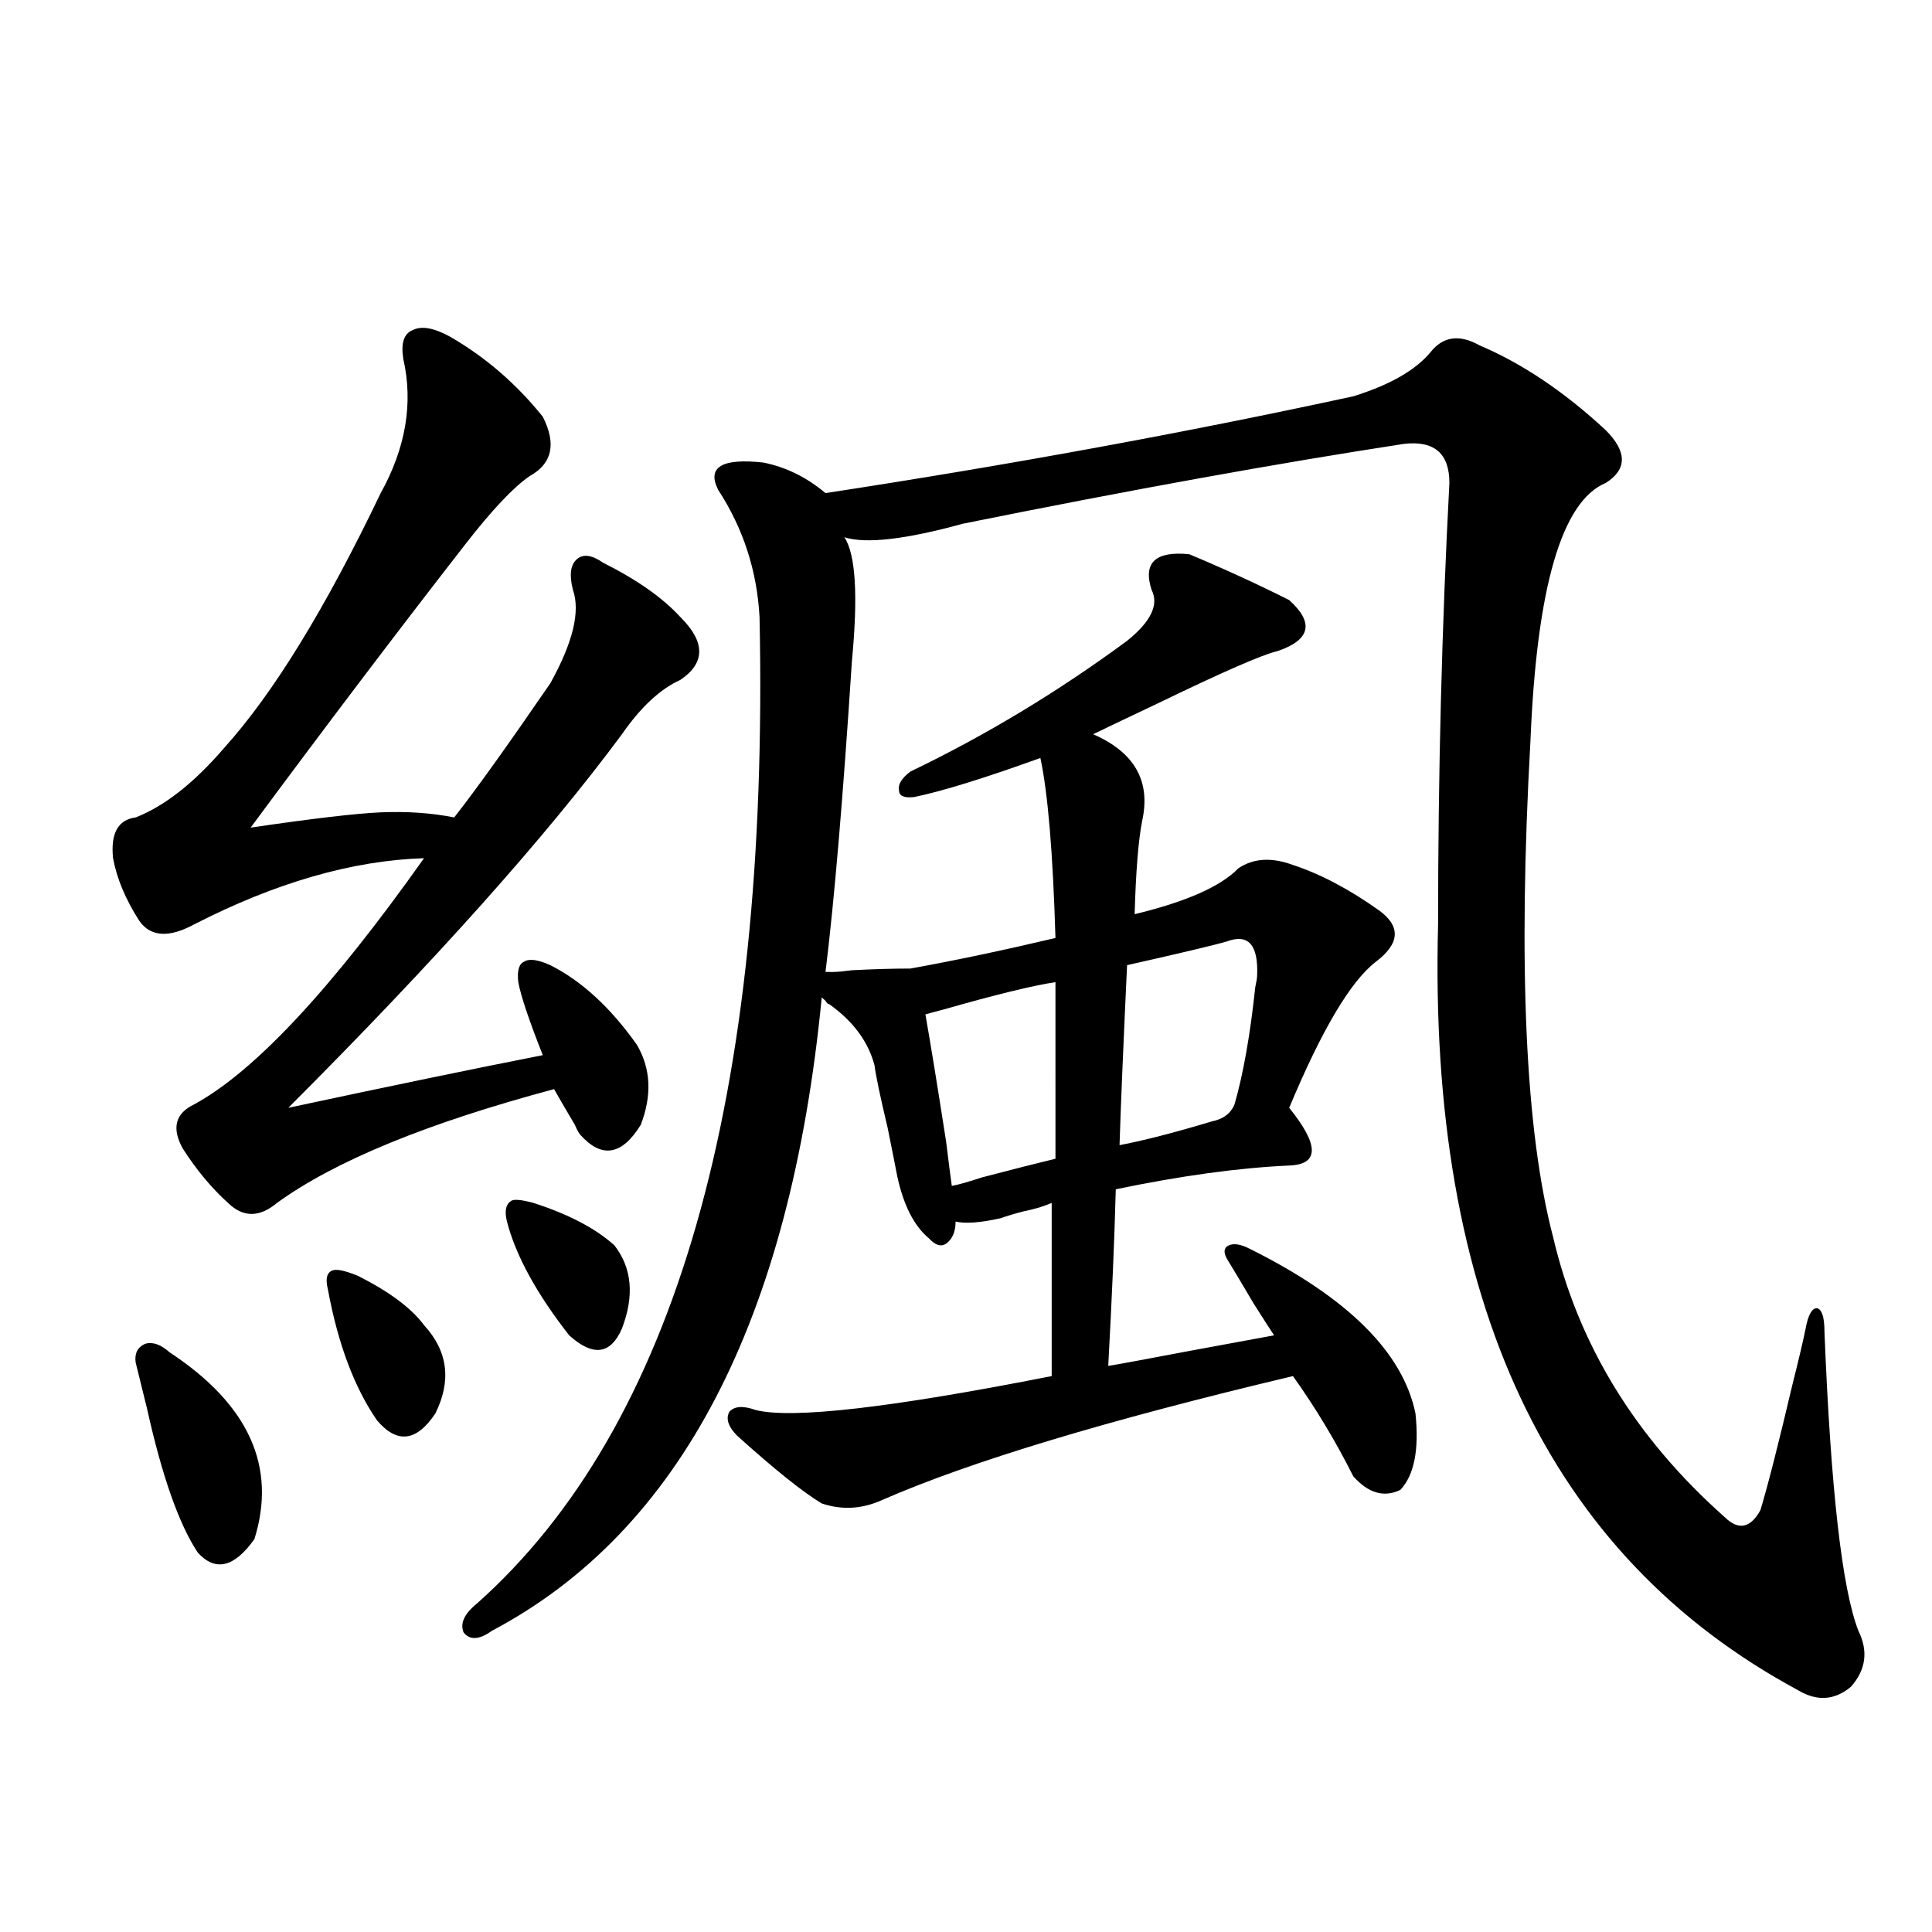 <?xml version="1.0" encoding="utf-8"?>
<!-- Generator: Adobe Illustrator 16.0.0, SVG Export Plug-In . SVG Version: 6.00 Build 0)  -->
<!DOCTYPE svg PUBLIC "-//W3C//DTD SVG 1.1//EN" "http://www.w3.org/Graphics/SVG/1.1/DTD/svg11.dtd">
<svg version="1.1" id="图层_1" xmlns="http://www.w3.org/2000/svg" xmlns:xlink="http://www.w3.org/1999/xlink" x="0px" y="0px"
	 width="1000px" height="1000px" viewBox="0 0 1000 1000" enable-background="new 0 0 1000 1000" xml:space="preserve">
<path d="M233.141,174.371c18.201,10.547,34.145,24.32,47.803,41.309c7.149,14.063,4.878,24.32-6.829,30.762
	c-8.46,5.863-19.512,17.578-33.17,35.156c-35.121,45.126-72.193,94.043-111.216,146.777c31.859-4.683,54.297-7.319,67.315-7.91
	c13.658-0.577,26.341,0.302,38.048,2.637c11.051-14.063,27.636-37.202,49.754-69.434c11.707-21.094,15.609-37.202,11.707-48.34
	c-1.951-7.608-1.311-12.882,1.951-15.82c3.247-2.925,7.805-2.335,13.658,1.758c17.561,8.789,30.884,18.169,39.999,28.125
	c13.003,12.896,13.003,23.73,0,32.52c-10.411,4.696-20.487,14.063-30.243,28.125c-39.023,52.734-96.583,117.196-172.678,193.359
	c52.026-11.124,95.927-20.215,131.704-27.246c-7.164-18.155-11.387-30.762-12.683-37.793c-0.655-5.851,0.32-9.366,2.927-10.547
	c2.592-1.758,7.149-1.167,13.658,1.758c16.25,8.212,31.219,21.973,44.877,41.309c7.149,12.305,7.805,26.079,1.951,41.309
	c-9.756,15.82-20.167,17.578-31.219,5.273c-0.655-0.577-1.631-2.335-2.927-5.273c-5.213-8.789-8.78-14.941-10.731-18.457
	c-65.699,17.578-113.503,37.216-143.411,58.887c-9.116,7.622-17.561,7.622-25.365,0c-8.46-7.608-16.265-16.987-23.414-28.125
	c-5.854-10.547-3.902-18.155,5.854-22.852c31.219-16.987,70.882-59.464,119.021-127.441c-37.072,1.181-76.751,12.606-119.021,34.277
	c-13.018,7.031-22.438,6.454-28.292-1.758c-7.165-11.124-11.707-21.973-13.658-32.52c-1.311-12.882,2.591-19.913,11.707-21.094
	c14.954-5.851,30.243-17.866,45.853-36.035c25.365-28.125,52.346-72.07,80.974-131.836c13.002-23.429,16.905-46.582,11.707-69.434
	c-1.311-8.199,0.32-13.184,4.878-14.941C218.172,168.521,224.681,169.688,233.141,174.371z M70.218,705.23
	c-0.656-4.683,0.976-7.91,4.878-9.668c3.902-1.167,8.125,0.302,12.683,4.395c40.975,26.958,55.608,59.188,43.901,96.68
	c-10.412,14.653-20.167,17.001-29.268,7.031c-9.756-14.64-18.536-39.551-26.341-74.707C73.465,718.414,71.514,710.504,70.218,705.23
	z M185.337,660.406c16.25,8.212,27.636,16.699,34.146,25.488c12.347,13.485,14.298,28.716,5.854,45.703
	c-9.756,14.653-19.847,15.82-30.243,3.516c-11.707-16.987-20.167-39.551-25.365-67.676c-1.311-5.273-0.656-8.487,1.951-9.668
	C173.63,656.603,178.173,657.481,185.337,660.406z M431.185,503.082c1.951,0,5.198-0.288,9.756-0.879
	c11.052-0.577,21.128-0.879,30.243-0.879c22.759-4.093,47.804-9.366,75.12-15.82c-1.311-43.945-3.902-74.995-7.805-93.164
	c-29.268,10.547-51.065,17.29-65.364,20.215c-5.213,0.591-7.805-0.577-7.805-3.516c-0.655-2.925,1.296-6.152,5.854-9.668
	c39.023-18.745,76.416-41.309,112.192-67.676c12.348-9.956,16.585-18.745,12.683-26.367c-4.558-14.063,1.951-20.215,19.512-18.457
	c18.201,7.622,35.441,15.532,51.706,23.73c13.003,11.728,11.052,20.517-5.854,26.367c-7.805,1.758-28.627,10.849-62.438,27.246
	c-13.658,6.454-24.725,11.728-33.17,15.82c21.463,9.38,29.908,24.321,25.365,44.824c-1.951,9.97-3.262,26.079-3.902,48.34
	c26.661-6.44,44.542-14.351,53.657-23.73c7.805-5.273,17.226-5.851,28.292-1.758c14.299,4.696,29.268,12.606,44.877,23.73
	c11.052,8.212,10.396,17.001-1.951,26.367c-13.018,9.97-27.972,35.156-44.877,75.586c15.609,19.336,15.609,29.306,0,29.883
	c-26.021,1.181-55.943,5.273-89.754,12.305c-0.655,25.2-1.951,55.673-3.902,91.406c3.902-0.577,18.201-3.214,42.926-7.91
	c22.104-4.093,36.417-6.729,42.926-7.91c-1.951-2.925-5.533-8.487-10.731-16.699c-5.854-9.956-10.411-17.578-13.658-22.852
	c-1.951-3.516-1.631-5.851,0.976-7.031c2.592-1.167,6.174-0.577,10.731,1.758c50.73,25.2,79.343,53.613,85.852,85.254
	c1.951,18.759-0.655,31.942-7.805,39.551c-8.46,4.106-16.585,1.758-24.39-7.031c-9.115-18.155-19.512-35.444-31.219-51.855
	c-96.263,22.852-167.16,44.247-212.678,64.16c-10.411,4.696-20.822,5.273-31.219,1.758c-9.756-5.851-24.39-17.578-43.901-35.156
	c-4.558-4.683-5.854-8.789-3.902-12.305c2.592-2.925,7.149-3.214,13.658-0.879c18.856,4.696,69.907-1.167,153.167-17.578v-89.648
	c-3.902,1.758-8.78,3.228-14.634,4.395c-4.558,1.181-8.46,2.349-11.707,3.516c-10.411,2.349-18.216,2.938-23.414,1.758
	c0,5.273-1.631,9.091-4.878,11.426c-2.606,1.758-5.533,0.879-8.78-2.637c-7.805-6.44-13.338-17.276-16.585-32.52
	c-0.655-3.516-2.286-11.714-4.878-24.609c-3.902-16.397-6.188-27.246-6.829-32.52c-3.262-12.305-11.066-22.852-23.414-31.641
	c-0.655,0-1.311-0.577-1.951-1.758c-0.655-0.577-1.311-1.167-1.951-1.758c-16.265,166.992-73.169,276.278-170.728,327.832
	c-6.509,4.683-11.387,4.972-14.634,0.879c-1.951-4.696,0.32-9.668,6.829-14.941c102.757-91.406,151.536-261.612,146.338-510.645
	c-1.311-24.019-8.46-45.991-21.463-65.918c-5.854-11.715,1.951-16.397,23.414-14.063c11.707,2.348,22.438,7.621,32.194,15.82
	c95.607-14.64,186.657-31.339,273.164-50.098c18.856-5.851,32.194-13.473,39.999-22.852c6.494-8.199,14.954-9.366,25.365-3.516
	c22.104,9.379,43.901,24.032,65.364,43.945c11.052,11.137,11.052,20.215,0,27.246c-22.773,9.379-35.776,53.915-39.023,133.594
	c-6.509,116.606-2.606,202.148,11.707,256.641c13.003,55.673,42.591,104.013,88.778,145.02c7.149,7.031,13.323,5.864,18.536-3.516
	c3.902-12.882,9.421-34.565,16.585-65.039c3.247-12.882,5.519-22.55,6.829-29.004c1.296-7.031,3.247-10.547,5.854-10.547
	c2.592,0.591,3.902,4.696,3.902,12.305c3.247,81.45,9.101,133.017,17.561,154.688c5.198,10.547,3.902,20.215-3.902,29.004
	c-8.46,7.031-17.561,7.608-27.316,1.758c-129.433-69.722-191.55-201.847-186.337-396.387c0-78.511,1.951-154.688,5.854-228.516
	c0-15.23-7.805-21.973-23.414-20.215c-65.044,9.97-141.14,23.73-228.287,41.309c-29.923,8.212-50.41,10.547-61.462,7.031
	c5.854,8.789,7.149,30.185,3.902,64.16c-4.558,70.313-9.115,123.926-13.658,160.84H431.185z M276.066,622.613
	c18.201,5.864,32.194,13.184,41.95,21.973c9.101,11.728,10.396,26.079,3.902,43.066c-5.854,13.485-14.969,14.653-27.316,3.516
	c-16.92-21.671-27.651-41.309-32.194-58.887c-1.311-5.273-0.655-8.789,1.951-10.547
	C265.655,620.567,269.558,620.855,276.066,622.613z M546.304,508.355c-11.707,1.758-30.898,6.454-57.56,14.063
	c-4.558,1.181-7.805,2.06-9.756,2.637c2.592,14.653,6.174,36.626,10.731,65.918c1.296,10.547,2.271,18.169,2.927,22.852
	c3.247-0.577,8.445-2.046,15.609-4.395c15.609-4.093,28.292-7.319,38.048-9.668V508.355z M635.082,487.262
	c-5.854,1.758-23.094,5.864-51.706,12.305c-1.951,41.61-3.262,72.661-3.902,93.164c12.348-2.335,28.292-6.44,47.804-12.305
	c5.854-1.167,9.756-4.093,11.707-8.789c4.543-15.82,8.125-36.035,10.731-60.645c0.641-2.925,0.976-4.972,0.976-6.152
	C651.332,489.02,646.134,483.169,635.082,487.262z"/>
</svg>
